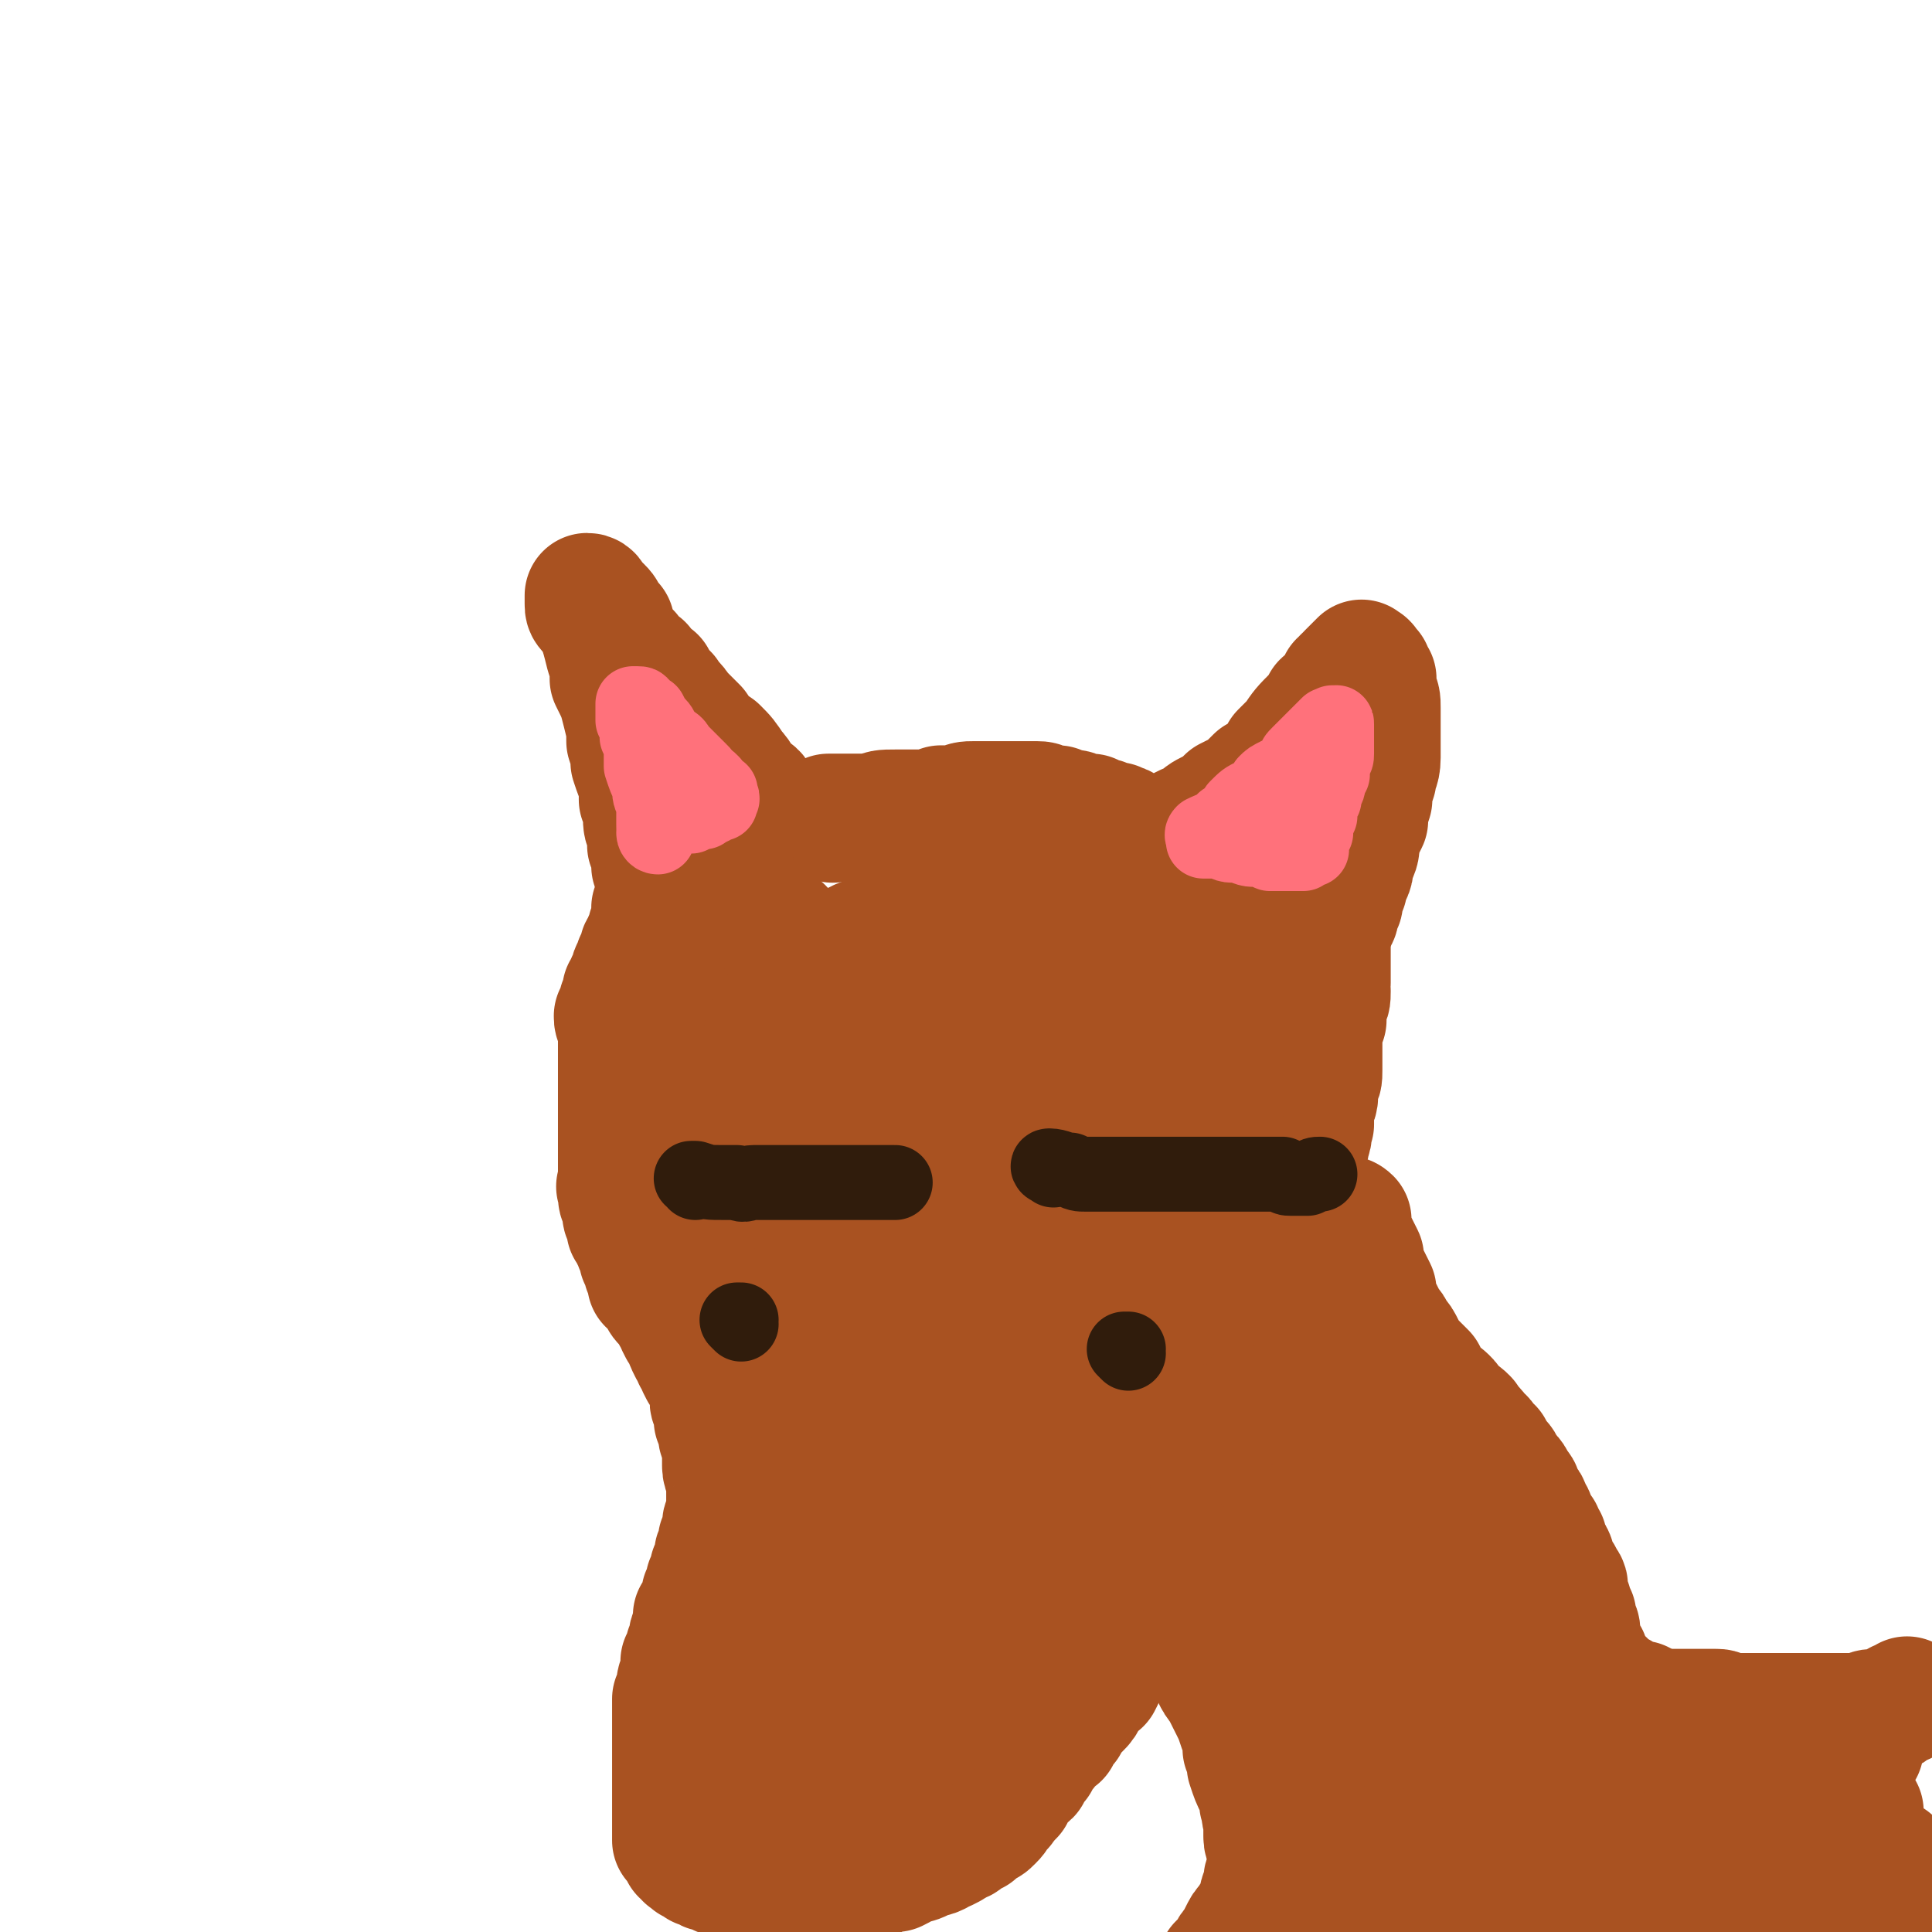 <svg viewBox='0 0 464 464' version='1.1' xmlns='http://www.w3.org/2000/svg' xmlns:xlink='http://www.w3.org/1999/xlink'><g fill='none' stroke='#A95221' stroke-width='30' stroke-linecap='round' stroke-linejoin='round'><path d='M187,199c0,0 0,-1 -1,-1 0,0 1,0 1,0 0,0 0,0 0,0 0,1 0,0 -1,0 0,0 1,0 1,0 0,0 0,0 0,0 0,1 0,0 -1,0 0,0 1,0 1,0 0,0 0,0 0,0 -2,-3 -2,-3 -5,-6 -1,-2 -1,-1 -3,-3 -2,-2 -1,-2 -3,-4 -2,-3 -2,-3 -4,-5 -3,-2 -3,-2 -5,-5 -2,-2 -2,-2 -4,-4 -1,-2 -2,-2 -3,-4 -2,-2 -2,-2 -3,-4 -2,-1 -2,-1 -3,-3 -2,-1 -2,-1 -3,-3 -2,-2 -2,-2 -3,-4 -1,-1 -1,-1 -1,-3 -1,-1 -1,-1 -2,-2 0,-1 0,-1 -1,-2 0,0 0,0 -1,-1 0,0 0,0 0,0 -1,-1 -1,-1 -1,-1 0,0 0,-1 -1,-1 0,0 0,0 0,0 0,0 0,0 0,0 0,1 0,1 0,1 0,0 0,0 0,1 0,1 0,1 1,2 1,1 1,1 2,3 1,3 1,3 2,7 1,3 1,3 1,6 2,4 2,4 3,8 1,4 1,4 1,7 1,3 1,3 1,5 1,3 1,3 2,5 0,2 0,2 0,4 1,2 1,2 1,4 0,2 0,2 1,4 0,1 0,1 0,3 1,1 1,1 1,3 0,1 0,1 0,2 '/><path d='M200,197c0,0 0,0 -1,-1 0,0 1,1 1,1 0,0 0,0 0,0 0,0 0,0 -1,-1 0,0 1,1 1,1 0,0 0,0 0,0 0,0 0,0 -1,-1 0,0 1,1 1,1 0,0 0,0 0,0 0,0 -1,-1 -1,-1 3,0 4,0 7,0 2,0 2,0 4,0 2,-1 2,-1 5,-1 2,0 2,0 4,0 2,0 2,0 4,0 1,0 1,0 3,-1 2,0 2,0 4,0 2,-1 2,-1 4,-1 2,0 2,0 4,0 1,0 1,0 3,0 1,0 1,0 2,0 2,0 2,0 4,0 1,0 1,0 2,0 1,0 1,0 3,1 1,0 1,0 2,0 1,1 1,1 3,1 1,0 1,0 3,1 1,0 1,0 2,0 1,1 1,1 2,1 1,0 1,0 2,1 1,0 1,0 2,0 1,1 1,0 2,1 0,0 0,0 1,1 1,0 1,0 1,0 1,0 1,0 1,1 1,0 1,0 1,0 1,1 0,1 1,1 0,0 0,0 0,0 1,0 1,0 1,0 0,0 0,0 1,0 0,0 0,0 0,0 1,0 1,0 1,0 0,0 0,0 1,0 0,0 0,0 0,0 1,0 1,0 2,-1 0,0 0,0 1,-1 1,0 1,0 2,-1 2,-1 2,-1 3,-1 2,-2 2,-2 4,-3 2,-1 2,-1 4,-3 2,-1 2,-1 4,-2 2,-2 2,-2 3,-3 2,-1 2,-1 3,-2 2,-2 2,-2 3,-4 2,-2 2,-2 3,-3 2,-3 2,-3 5,-6 1,-1 1,-1 2,-3 1,-1 1,0 2,-1 0,-1 0,-1 1,-2 1,-1 1,-1 1,-2 1,0 1,0 1,-1 1,0 1,-1 1,-1 0,0 0,0 1,-1 0,0 0,0 0,0 1,-1 1,-1 1,-1 0,0 0,0 1,-1 0,0 0,1 0,1 0,0 1,-1 1,0 0,0 0,0 0,0 1,1 1,1 1,1 0,1 0,1 1,2 0,2 0,2 0,3 1,2 1,2 1,4 0,3 0,3 0,5 0,4 0,4 0,7 0,3 -1,3 -1,5 -1,3 -1,3 -1,5 -1,3 -1,3 -1,5 -1,2 -1,2 -2,4 0,3 0,3 -1,5 -1,2 0,2 -1,4 -1,2 -1,2 -1,3 -1,1 -1,1 -1,3 0,1 0,1 -1,2 0,1 0,1 0,1 0,1 0,1 -1,2 '/><path d='M158,219c0,0 -1,0 -1,-1 0,0 0,1 1,1 0,0 0,0 0,0 0,0 -1,0 -1,-1 0,0 0,1 1,1 0,0 0,0 0,0 0,0 -1,0 -1,-1 0,0 0,1 1,1 0,0 0,0 0,0 0,0 -1,0 -1,-1 0,0 0,1 1,1 0,0 0,0 0,0 0,0 -1,0 -1,-1 0,0 0,1 1,1 0,0 0,0 0,0 0,0 -1,-1 -1,-1 0,1 0,2 0,4 -1,1 -1,1 -1,3 -1,1 -1,1 -1,2 -1,1 -1,1 -1,2 0,1 0,1 -1,2 0,1 0,1 0,2 -1,0 -1,0 -1,1 0,0 0,0 0,1 -1,1 -1,1 -1,1 0,1 0,1 -1,2 0,1 0,1 0,2 -1,1 -1,1 -1,2 0,1 0,1 -1,2 0,1 0,1 1,2 0,0 0,0 0,1 0,1 0,1 0,2 0,0 0,0 0,1 0,0 0,0 0,1 0,1 0,1 0,1 0,1 0,1 0,2 0,0 0,0 0,1 0,1 0,1 0,3 0,3 0,3 0,5 0,1 0,1 0,3 0,1 0,1 0,2 0,1 0,1 0,2 0,1 0,1 0,2 0,1 0,1 0,2 0,1 0,1 0,2 0,1 0,1 0,1 0,1 0,1 0,2 0,1 0,1 0,1 0,1 0,1 0,2 0,0 0,0 0,1 0,0 0,0 0,1 0,1 -1,1 0,1 0,1 0,1 0,2 0,1 0,1 1,2 0,1 0,1 0,2 0,1 0,1 1,2 0,1 0,1 0,2 1,0 1,0 1,1 0,1 0,1 1,2 0,1 0,1 0,1 1,1 1,1 1,1 0,1 0,1 0,2 1,1 1,1 1,2 0,1 0,1 1,2 0,1 0,1 0,2 1,1 1,0 2,1 0,1 0,1 1,2 0,1 0,1 1,2 1,1 1,1 2,3 1,1 1,1 1,2 1,2 1,2 2,3 0,1 0,1 1,3 1,1 1,1 1,2 1,1 1,1 1,2 1,2 1,2 2,3 0,1 0,1 1,3 0,1 0,1 0,2 0,1 0,1 1,2 0,2 0,2 0,3 1,2 1,2 1,3 0,1 0,1 1,3 0,1 0,1 0,3 0,1 0,1 0,2 0,2 1,2 1,3 0,2 0,2 0,4 0,2 0,2 0,3 0,1 0,1 0,2 -1,2 -1,1 -1,3 0,1 0,1 -1,3 0,1 0,1 0,2 -1,1 -1,1 -1,3 0,1 0,1 -1,2 0,2 0,2 -1,3 0,1 0,1 -1,3 0,1 0,1 0,2 -1,1 -1,1 -1,2 0,1 0,1 -1,1 0,2 0,2 0,3 0,1 -1,1 -1,2 0,1 0,1 0,2 -1,1 -1,1 -1,2 0,1 0,1 -1,2 0,1 0,1 0,3 -1,2 -1,2 -1,3 0,1 0,1 -1,3 0,1 0,1 0,2 0,1 0,1 0,2 0,1 0,1 0,3 0,1 0,1 0,1 0,2 0,2 0,3 0,1 0,1 0,2 0,1 0,1 0,2 0,1 0,1 0,2 0,0 0,0 0,1 0,1 0,1 0,1 0,1 0,1 0,1 0,0 0,0 0,1 0,0 0,0 0,0 0,1 0,1 0,1 0,0 0,0 0,1 0,0 0,0 0,0 0,1 0,1 0,1 0,0 0,0 0,1 0,0 0,0 0,0 0,1 0,1 0,1 0,0 0,0 0,1 0,0 0,0 0,0 0,1 0,1 0,1 0,1 0,1 0,1 0,0 0,0 0,0 0,1 0,1 0,2 0,1 0,1 0,1 0,1 0,1 0,1 0,1 0,1 0,1 1,1 1,1 1,1 1,1 1,1 1,2 0,0 0,0 0,0 1,0 1,0 1,1 0,0 0,0 1,0 0,1 0,1 1,1 0,0 0,0 1,1 1,0 1,0 1,0 1,1 1,1 2,1 1,0 1,0 2,1 1,0 1,0 2,0 1,1 1,1 2,1 1,0 1,0 2,0 1,0 1,0 2,0 2,1 2,1 3,1 2,0 2,0 3,1 2,0 2,0 4,0 2,0 2,0 4,0 2,0 2,0 4,-1 2,0 2,0 4,0 3,-1 3,-1 5,-1 1,0 1,0 3,-1 2,-1 2,-1 4,-1 2,-1 2,-1 3,-2 2,0 2,0 4,-1 1,-1 1,0 3,-1 1,-1 1,-1 2,-1 2,-1 2,-1 3,-2 1,0 1,0 2,-1 1,-1 1,-1 2,-1 1,-1 1,-1 2,-2 1,0 1,0 2,-1 1,-1 1,-1 1,-2 1,-1 2,-1 2,-2 1,-1 1,-1 2,-2 0,-1 0,-1 1,-2 1,-1 0,-1 1,-2 1,-1 1,0 2,-1 1,-2 1,-2 2,-3 1,-2 1,-2 2,-3 1,-2 1,-2 3,-3 1,-2 1,-2 2,-3 1,-2 1,-2 3,-4 1,-1 1,-1 2,-3 1,-2 1,-2 3,-3 1,-2 1,-2 2,-4 1,-1 1,-1 2,-2 1,-1 1,-1 1,-3 2,-2 2,-2 3,-4 1,-2 1,-2 2,-4 1,-2 1,-2 2,-3 1,-3 1,-3 1,-5 1,-2 1,-2 2,-4 0,-1 0,-1 1,-3 0,-1 0,-1 0,-3 0,-1 0,-1 1,-2 0,-1 0,-1 0,-2 1,-2 0,-2 0,-3 1,-2 0,-2 0,-3 0,-1 0,-1 0,-2 0,-1 0,-1 0,-2 0,-1 0,-1 0,-3 0,-1 0,-1 0,-2 0,-1 0,-1 0,-2 0,-1 0,-1 0,-2 0,-1 0,-1 0,-2 0,-1 0,-1 0,-2 1,-1 1,-1 1,-2 0,-2 0,-2 1,-3 0,-1 0,-1 0,-2 1,-1 1,-1 1,-2 0,-1 0,-1 1,-2 0,-1 0,0 0,-1 1,-1 1,-1 1,-2 0,-1 0,-1 0,-2 1,-1 1,-1 1,-2 0,-1 0,-1 1,-2 0,0 0,0 0,-1 1,-1 1,-1 2,-2 0,-1 0,-1 1,-1 0,-1 0,-1 1,-2 1,-1 1,-1 1,-2 1,-1 1,-1 1,-2 1,-1 1,-1 2,-2 1,-1 1,-1 2,-2 1,-2 1,-2 2,-3 1,-1 1,-1 1,-2 1,-1 1,-1 2,-3 1,-1 1,-1 2,-2 1,-1 1,-2 1,-3 1,-1 1,-1 2,-3 1,-1 1,-1 1,-3 1,-2 1,-2 1,-4 1,-2 1,-2 2,-4 0,-1 0,-1 1,-3 0,-2 1,-2 1,-4 1,-2 0,-2 1,-4 0,-2 0,-2 0,-4 0,-1 1,-1 1,-3 0,-2 0,-2 0,-3 1,-1 1,-1 1,-3 0,-1 0,-1 0,-2 0,-2 0,-2 0,-3 0,-2 0,-2 0,-3 0,-2 0,-2 1,-4 0,-2 0,-2 0,-4 1,-1 1,-1 1,-3 0,-1 -1,-1 0,-2 0,-2 0,-2 0,-4 0,-1 0,-1 0,-3 0,-1 0,-1 0,-2 0,-1 0,-1 0,-2 0,0 0,0 0,0 0,0 0,0 0,0 '/><path d='M173,198c0,0 0,-1 -1,-1 0,0 1,1 1,1 0,0 0,0 0,0 0,0 0,-1 -1,-1 0,0 1,1 1,1 0,0 0,0 0,0 0,0 -1,-1 -1,-1 1,2 2,3 2,7 1,3 1,3 2,6 1,5 1,5 2,9 1,5 1,5 3,10 2,6 2,6 3,13 1,6 1,6 2,11 1,5 1,5 1,11 1,5 1,5 1,9 0,5 0,5 0,11 0,4 0,4 0,9 0,3 0,3 1,6 0,3 0,3 1,6 '/><path d='M169,236c-1,-1 -1,-1 -1,-1 0,-1 0,0 0,0 0,0 0,0 0,0 0,0 0,0 0,0 0,-1 0,0 0,0 0,0 0,0 0,0 0,0 0,-1 0,0 0,2 1,3 2,6 1,3 1,3 2,6 1,4 1,4 2,7 0,4 0,4 1,8 1,4 1,4 1,8 1,6 1,6 2,12 2,5 2,5 3,11 1,6 1,6 2,12 1,5 1,5 3,9 1,3 1,3 2,6 1,3 1,3 2,5 1,2 1,2 2,3 1,2 1,2 1,4 '/><path d='M185,249c0,-1 -1,-1 -1,-1 0,0 0,0 0,0 0,0 0,0 0,0 1,0 0,-1 0,0 0,0 0,1 1,3 1,4 1,4 2,8 0,4 0,4 1,7 0,5 0,5 1,9 0,4 0,4 0,8 1,5 1,5 1,10 0,7 0,7 0,13 1,5 1,5 2,11 1,6 1,6 1,12 1,6 2,6 2,12 1,5 1,5 1,10 0,5 0,5 0,10 -1,4 -1,4 -1,9 -1,4 -1,4 -2,8 0,3 0,3 -1,6 -1,4 -1,4 -1,7 -1,5 -1,6 -1,11 0,2 0,2 0,4 0,2 0,2 1,3 0,1 0,1 0,2 0,1 1,1 1,1 0,0 0,0 1,0 1,0 1,0 2,-1 4,-1 4,-1 7,-3 4,-2 4,-2 8,-5 4,-4 4,-4 8,-8 4,-3 4,-3 8,-7 3,-3 2,-3 5,-6 2,-4 3,-4 5,-9 1,-3 1,-3 3,-7 1,-4 1,-4 1,-8 1,-3 1,-3 1,-6 -1,-2 -1,-2 -1,-4 -1,-1 -1,-1 -1,-2 -1,0 -1,0 -2,-1 -1,0 -1,0 -3,0 -2,1 -2,1 -4,2 -3,2 -3,2 -5,5 -3,3 -3,3 -6,7 -4,5 -4,5 -7,9 -3,5 -3,5 -6,9 -2,3 -2,3 -4,7 -2,3 -1,3 -2,7 -1,2 -2,2 -2,5 -1,2 0,2 0,4 0,1 0,1 0,3 1,0 1,0 2,1 1,0 1,0 2,0 3,1 3,1 5,0 5,-2 5,-2 9,-5 5,-3 4,-3 8,-6 3,-3 3,-3 6,-6 2,-2 3,-2 5,-5 2,-5 2,-5 4,-10 1,-4 1,-4 2,-8 0,-2 0,-2 0,-5 0,-2 0,-2 -1,-3 -1,-1 -1,-2 -2,-2 -5,0 -6,1 -12,2 -4,1 -4,1 -8,3 -4,1 -4,2 -8,4 -3,2 -3,2 -6,5 -3,2 -2,3 -4,5 -3,3 -3,3 -4,6 -2,4 -2,4 -3,8 -1,3 -1,3 -1,6 0,2 0,2 0,4 0,3 0,3 0,6 0,2 0,2 1,3 0,1 1,1 1,2 2,0 2,0 3,1 2,0 2,0 4,1 3,0 3,-1 5,-1 2,0 3,0 5,-1 3,-1 3,-2 5,-3 3,-2 3,-2 6,-5 3,-3 3,-3 6,-7 2,-3 2,-3 5,-7 1,-3 1,-3 3,-7 0,-2 0,-2 0,-4 1,-1 1,-1 1,-2 -1,-1 -1,-1 -1,-1 -2,0 -2,1 -4,2 -4,2 -4,2 -8,5 -4,2 -4,2 -8,5 -3,3 -3,3 -6,7 -1,2 -1,2 -2,4 '/><path d='M287,364c0,0 -1,0 -1,-1 0,0 0,1 0,1 0,0 0,0 0,0 1,0 0,0 0,-1 0,0 0,1 0,1 0,0 0,0 0,0 1,0 0,0 0,-1 '/><path d='M279,387c0,0 0,0 -1,-1 0,0 1,1 1,1 0,0 0,0 0,0 0,0 0,0 -1,-1 0,0 1,1 1,1 0,0 0,0 0,0 0,0 0,0 -1,-1 0,0 1,1 1,1 2,2 2,2 4,5 1,1 1,1 3,3 1,2 1,2 3,3 1,1 1,1 2,3 1,1 1,1 1,2 1,2 2,2 2,3 1,2 1,2 2,4 1,2 1,2 2,5 1,2 1,2 1,5 1,2 1,2 1,4 1,3 1,3 2,5 1,2 1,2 1,4 1,2 0,2 1,4 0,2 0,2 0,4 0,2 1,2 1,3 0,2 0,2 0,3 0,1 0,1 0,3 -1,1 -1,1 -1,2 0,1 0,1 0,2 -1,1 -1,1 -1,2 -1,2 0,2 -1,3 -1,2 -1,1 -2,3 -1,1 -1,1 -2,3 0,1 0,1 -1,2 -1,1 -1,1 -2,3 -1,1 -1,1 -2,2 -1,2 -1,2 -2,3 0,1 0,1 -1,2 -1,1 -1,1 -1,2 -1,1 -1,1 -1,1 0,1 0,1 -1,1 '/><path d='M324,294c0,-1 -1,-1 -1,-1 0,-1 1,0 1,0 0,0 0,0 0,0 0,0 -1,0 -1,0 0,-1 1,0 1,0 0,0 0,0 0,0 0,0 -1,0 -1,0 0,-1 1,0 1,0 0,0 0,0 0,0 0,0 -1,-1 -1,0 1,1 1,2 2,5 1,2 1,2 2,4 0,2 0,2 1,4 1,2 1,2 2,4 0,2 0,2 1,4 1,2 1,2 2,4 1,1 1,1 2,3 1,1 1,1 2,3 1,2 1,2 2,3 2,2 2,2 3,3 1,2 1,2 2,4 1,1 2,1 3,2 1,1 1,1 2,3 2,1 2,1 3,2 1,2 2,2 3,4 2,1 1,2 3,3 1,2 1,2 2,3 1,1 1,2 2,3 1,1 1,1 2,3 1,1 1,1 1,3 1,1 2,1 2,3 1,1 1,1 1,2 1,2 1,2 2,3 0,1 0,1 1,2 0,2 1,2 1,3 1,1 1,2 1,3 1,2 1,1 2,3 0,1 1,1 1,2 0,2 0,2 0,3 1,1 1,1 1,2 0,1 0,1 1,2 0,1 0,1 0,2 1,1 1,1 1,3 0,1 0,1 0,2 1,1 1,1 1,2 0,1 0,1 1,1 0,1 0,1 0,2 1,0 1,0 1,1 0,0 0,0 1,1 0,0 0,0 0,0 1,1 1,1 1,1 0,0 0,0 0,1 1,0 1,0 1,0 0,1 0,1 1,1 0,0 0,0 0,1 1,0 1,0 1,0 0,1 0,1 1,1 0,0 0,0 1,0 1,1 1,1 1,1 1,1 1,0 2,1 1,0 1,0 2,0 1,1 1,1 2,1 1,0 1,1 2,1 1,0 1,0 3,0 1,0 1,0 2,0 1,0 1,0 2,0 2,0 2,0 3,0 1,0 1,0 2,0 1,0 1,0 2,0 1,0 1,0 2,1 1,0 1,0 2,0 1,0 1,0 2,0 1,0 1,0 2,0 1,0 1,0 2,0 2,0 2,0 3,0 1,0 1,0 2,0 1,0 1,0 2,0 3,0 3,0 6,0 1,0 1,0 3,0 1,0 1,0 3,0 1,0 1,0 3,0 1,0 1,0 2,0 1,0 1,0 2,0 1,-1 1,-1 3,-1 1,0 1,0 2,0 1,0 1,-1 1,-1 1,0 1,0 2,-1 1,0 1,0 2,-1 0,0 0,0 0,0 '/><path d='M304,334c0,0 -1,0 -1,-1 0,0 0,1 1,1 0,0 0,0 0,0 0,0 -1,0 -1,-1 0,0 1,1 1,1 0,1 0,1 1,3 1,3 1,3 2,7 2,6 2,6 3,11 1,6 1,6 3,11 1,5 1,5 3,10 1,5 1,6 4,10 2,5 3,5 6,9 2,2 3,1 5,3 '/><path d='M304,336c0,0 -1,-1 -1,-1 0,0 0,0 0,0 1,2 1,2 1,3 1,4 1,4 2,8 1,4 1,4 1,9 1,6 1,6 1,12 1,6 1,6 1,12 1,7 2,7 3,14 1,5 1,5 2,11 2,9 2,9 4,18 1,6 1,6 3,11 2,4 2,4 5,7 1,2 1,2 3,4 1,2 2,1 3,3 '/><path d='M305,317c-1,0 -1,-1 -1,-1 0,0 0,0 0,0 0,0 0,0 0,0 1,2 1,2 2,3 2,5 2,5 5,9 4,7 4,7 7,15 4,9 4,9 6,18 3,9 3,10 5,18 2,5 2,5 3,9 3,7 3,7 5,15 3,7 3,7 6,14 3,6 3,6 5,12 2,4 2,4 4,8 0,1 0,1 1,2 '/><path d='M317,322c0,0 -1,-1 -1,-1 0,0 0,1 0,1 0,0 0,0 0,0 1,1 1,1 2,3 3,5 3,5 6,11 3,5 4,5 6,10 4,7 4,7 6,14 4,10 4,10 7,19 3,6 3,5 5,11 4,8 3,8 6,16 3,7 2,7 5,14 3,7 3,7 7,14 2,3 3,3 5,6 2,3 2,3 5,5 '/><path d='M337,382c0,0 0,0 -1,-1 0,0 1,1 1,1 0,5 0,5 1,11 0,5 1,5 2,9 2,7 2,6 5,13 1,3 1,3 3,6 1,3 1,3 2,6 1,3 1,3 3,6 0,0 0,0 0,1 '/><path d='M283,373c0,-1 -1,-1 -1,-1 0,-1 1,0 1,0 0,0 0,0 0,0 0,0 -1,-1 -1,0 3,3 3,4 7,9 3,4 3,4 6,8 4,6 4,6 8,12 4,6 4,6 7,12 4,6 4,6 9,12 2,3 2,3 5,6 2,3 2,3 5,6 1,1 2,1 3,2 '/><path d='M311,442c0,0 -1,-1 -1,-1 0,0 0,0 0,1 0,0 0,0 0,0 1,0 0,-1 0,-1 0,0 0,1 0,1 4,1 4,0 7,1 4,1 4,1 9,1 4,1 4,1 9,1 4,0 4,0 8,0 5,1 5,1 11,1 3,0 3,0 6,1 4,0 4,0 7,0 2,0 2,0 4,1 2,0 2,0 4,1 2,0 2,0 3,0 1,0 1,0 3,1 1,0 1,0 3,0 1,1 1,0 3,0 1,0 1,1 2,1 2,0 2,0 3,0 2,1 2,1 4,2 2,0 2,0 5,1 1,0 1,0 3,0 '/><path d='M333,445c-1,0 -1,0 -1,-1 -1,0 0,1 0,1 0,0 0,0 0,0 0,0 -1,-1 0,-1 2,0 3,1 7,2 4,0 4,0 8,1 3,0 3,0 7,0 2,1 2,1 5,1 2,0 2,0 4,1 1,0 1,0 3,0 1,0 1,0 2,0 1,0 1,0 3,0 1,0 1,0 3,0 2,0 2,0 4,0 3,-1 3,-1 6,-1 2,0 2,0 5,-1 3,0 3,0 6,0 3,-1 3,-1 6,-1 3,0 3,0 6,0 3,0 3,0 7,0 3,0 3,0 6,0 4,0 4,0 7,0 3,0 3,0 6,0 2,0 2,0 5,0 2,0 2,0 4,0 2,0 2,0 3,0 3,0 2,0 5,1 2,0 2,0 4,0 0,0 0,0 0,0 '/><path d='M362,421c0,-1 -1,-1 -1,-1 0,0 0,0 1,0 2,0 2,0 5,0 6,0 6,0 11,0 6,0 6,-1 12,-1 6,0 6,0 12,0 8,0 8,0 16,0 5,1 5,1 9,1 6,0 6,0 11,0 4,0 4,0 9,0 '/><path d='M359,426c0,-1 -1,-1 -1,-1 0,0 0,0 1,0 0,0 0,0 0,0 3,0 3,0 7,0 5,0 5,1 10,1 6,1 6,1 13,2 6,0 6,0 11,0 8,0 8,0 16,1 5,0 5,1 10,1 7,1 7,0 14,2 3,0 2,1 5,2 1,0 1,0 2,1 '/><path d='M400,446c0,0 -1,-1 -1,-1 0,0 0,1 1,1 2,-1 2,-1 5,-2 3,0 3,0 7,-1 7,-2 7,-2 14,-3 6,-1 6,-2 12,-3 4,0 4,1 8,1 '/><path d='M320,459c0,0 0,-1 -1,-1 0,0 1,0 1,0 0,0 0,0 0,0 0,1 0,0 -1,0 0,0 1,0 1,0 3,1 3,1 6,1 4,1 4,1 9,1 4,1 4,0 8,1 4,0 4,1 9,1 6,0 6,0 12,0 6,0 6,0 11,0 5,0 5,0 10,0 4,0 4,0 8,0 4,0 4,0 9,0 3,0 3,0 7,0 2,0 2,0 5,0 3,0 3,0 6,0 4,0 4,0 9,-1 4,0 4,0 8,-1 3,0 3,0 6,0 2,0 2,0 4,0 2,0 2,0 5,0 1,0 1,0 2,0 1,0 1,0 2,0 '/><path d='M234,278c0,0 0,-1 -1,-1 0,0 1,0 1,1 0,1 0,1 0,3 0,4 0,4 0,9 1,6 1,6 1,12 1,6 1,6 2,13 1,5 1,6 2,11 1,5 1,5 2,9 1,3 1,3 2,5 1,2 1,2 2,3 1,1 1,0 2,0 2,-1 2,-1 3,-3 5,-5 4,-5 8,-11 4,-7 4,-7 9,-14 3,-6 3,-5 6,-12 3,-6 3,-6 6,-13 2,-6 2,-6 3,-12 1,-4 0,-4 1,-7 0,-3 1,-3 1,-5 0,-2 0,-2 0,-3 0,-1 0,-1 0,-2 0,-1 0,-1 0,-1 0,0 0,1 0,1 -2,3 -2,3 -3,6 -5,8 -5,7 -9,15 -6,11 -6,11 -11,22 -4,9 -4,10 -8,19 -3,11 -3,11 -7,21 -1,5 -1,5 -3,10 -1,4 -1,4 -2,8 0,1 0,2 0,3 0,1 0,1 0,1 1,-1 1,-1 2,-2 2,-3 2,-3 4,-7 6,-11 5,-12 11,-23 4,-8 4,-7 9,-15 4,-7 4,-7 9,-15 4,-8 4,-8 8,-17 2,-5 2,-5 4,-11 2,-6 2,-6 3,-11 1,-4 1,-4 2,-8 1,-2 1,-2 2,-5 0,-1 0,-1 0,-2 0,0 0,0 0,0 0,-1 0,-1 0,-1 -1,3 -1,3 -3,6 -5,8 -5,8 -10,16 -8,14 -9,13 -16,28 -7,12 -6,12 -12,25 -4,8 -3,8 -7,17 -3,6 -3,6 -6,13 -1,3 -1,3 -2,7 -1,1 -1,1 -1,2 0,0 0,0 0,0 3,-4 3,-5 6,-9 5,-10 5,-11 11,-20 9,-15 10,-14 18,-29 6,-11 6,-11 12,-23 5,-10 5,-10 10,-21 3,-7 3,-7 5,-14 3,-6 2,-6 4,-12 1,-3 1,-3 2,-6 0,-2 0,-2 0,-4 1,-2 1,-2 1,-4 0,0 0,0 0,-1 0,0 0,0 0,0 -1,1 -2,1 -2,2 -4,5 -4,5 -8,10 -6,9 -5,9 -12,18 -7,9 -8,9 -16,18 -8,10 -9,10 -16,20 -10,13 -10,14 -19,27 -8,12 -8,12 -16,24 -3,5 -3,5 -6,10 -2,4 -2,4 -4,8 0,0 0,0 -1,1 0,0 0,-1 0,-1 1,-1 1,-1 2,-3 4,-8 4,-8 8,-15 5,-10 6,-9 12,-18 5,-9 6,-8 11,-17 8,-12 7,-12 14,-24 5,-10 5,-10 10,-20 5,-7 5,-7 10,-14 3,-6 3,-6 7,-11 2,-3 2,-3 4,-7 2,-2 2,-2 3,-5 1,-1 1,-1 2,-3 1,-1 1,-1 1,-2 0,0 0,0 1,0 0,0 0,0 0,0 -2,2 -2,2 -4,4 -5,7 -4,7 -9,13 -7,9 -7,9 -14,18 -6,7 -6,6 -12,13 -6,7 -5,8 -11,15 -4,5 -4,5 -8,10 -4,8 -4,8 -7,16 -2,3 -2,4 -3,8 0,2 0,2 0,4 0,0 0,1 0,1 3,-1 3,-1 6,-3 4,-4 4,-4 9,-8 6,-5 7,-5 12,-12 8,-10 7,-11 15,-23 6,-9 6,-8 12,-17 5,-6 5,-6 9,-12 6,-7 5,-8 11,-15 3,-4 3,-4 5,-7 2,-3 2,-3 4,-6 2,-2 2,-2 3,-4 1,-1 1,-1 2,-2 0,-1 0,-1 1,-2 0,-1 0,-1 1,-1 0,-1 0,-1 1,-2 0,0 0,-1 0,-1 1,-1 1,-1 1,-1 0,0 0,0 1,-1 0,0 0,0 0,0 0,-1 0,-1 0,-1 0,0 0,0 0,0 0,0 0,0 0,0 0,0 0,0 -1,0 -1,1 -1,2 -3,3 -3,2 -4,2 -7,4 -5,4 -5,4 -9,9 -4,4 -5,4 -9,8 -6,7 -5,7 -11,14 -6,6 -6,6 -11,12 -6,5 -6,5 -12,11 -4,4 -4,4 -9,8 -5,5 -5,5 -10,9 -4,4 -4,3 -8,7 -3,3 -3,3 -5,6 -2,2 -2,2 -4,5 -1,2 -1,2 -3,5 -1,1 -1,1 -1,2 -1,1 -1,1 -1,2 0,1 0,1 0,1 2,-1 2,-1 4,-3 5,-4 6,-3 11,-8 7,-6 7,-6 13,-13 6,-7 6,-7 11,-14 4,-6 4,-6 8,-12 2,-5 2,-5 4,-10 2,-6 2,-6 4,-12 0,-2 0,-2 0,-5 0,-2 1,-3 0,-5 -1,-1 -1,-1 -3,-1 -3,-1 -3,-2 -7,-2 -6,1 -6,1 -12,3 -7,2 -7,2 -12,5 -6,2 -6,2 -10,6 -4,3 -3,3 -5,7 -3,5 -3,5 -6,10 -1,3 -2,3 -3,7 0,2 0,3 0,5 -1,3 -1,3 0,5 1,1 2,1 3,1 4,1 4,1 8,0 6,-2 6,-2 12,-6 6,-4 7,-4 12,-8 4,-3 3,-4 6,-7 3,-4 4,-4 6,-8 2,-3 2,-3 3,-7 0,-1 0,-1 -1,-1 0,-1 0,-1 -1,-1 -2,-2 -2,-2 -5,-3 -5,-2 -6,-2 -11,-2 -5,0 -5,0 -11,1 -5,1 -5,1 -10,3 -3,1 -4,1 -7,3 -2,1 -2,1 -4,3 -2,3 -2,3 -3,6 -1,4 0,4 0,8 0,3 -1,4 0,7 1,2 1,2 3,4 2,3 2,3 5,4 3,2 4,2 8,1 5,-1 5,-1 10,-4 3,-2 3,-2 5,-5 4,-5 4,-5 6,-11 3,-6 3,-7 4,-13 0,-3 0,-3 -1,-7 -1,-2 0,-2 -1,-4 -1,-3 -1,-3 -3,-4 -1,-2 -2,-2 -4,-2 -4,-1 -4,-2 -9,-2 -4,0 -5,1 -9,2 -6,2 -6,3 -11,6 -3,1 -4,1 -6,3 -4,3 -4,3 -7,6 -2,2 -2,2 -4,5 -2,3 -2,3 -3,6 -1,5 -1,5 -1,10 0,3 0,4 1,7 2,3 1,4 4,7 2,2 3,2 6,3 5,2 5,3 10,4 7,0 7,1 13,-1 6,-2 6,-3 11,-7 4,-3 5,-3 7,-8 3,-4 2,-5 3,-10 1,-6 1,-6 1,-11 0,-3 -1,-3 -2,-6 -1,-2 -1,-3 -3,-5 -1,-1 -1,-1 -3,-2 -3,-1 -3,-1 -6,-1 -5,0 -5,-1 -9,0 -4,1 -4,1 -8,3 -3,2 -4,1 -7,4 -3,4 -3,5 -5,10 -3,7 -4,7 -6,14 -2,6 -3,6 -3,13 -1,7 -1,7 0,15 1,7 1,8 4,14 1,4 3,4 6,7 3,3 2,5 6,6 6,2 7,1 13,0 6,-1 6,-1 12,-5 4,-2 5,-2 7,-6 4,-7 3,-8 4,-16 1,-8 1,-9 -1,-17 -1,-4 -2,-4 -4,-7 -2,-4 -2,-4 -5,-8 -3,-2 -3,-2 -6,-4 -4,-2 -4,-2 -7,-4 -4,-2 -4,-2 -7,-3 -4,-2 -4,-2 -7,-3 -2,-1 -2,-1 -5,-2 -2,-1 -2,-1 -5,-2 -2,0 -2,0 -4,-1 -1,0 -1,-1 -2,-1 -1,-1 -1,-1 -1,-1 -1,-1 -1,-1 -2,-2 0,-1 0,-1 0,-1 -1,-1 -1,-1 -1,-2 0,0 0,0 -1,-1 0,-1 0,-1 0,-1 0,-1 0,-1 0,-1 0,0 0,0 0,0 0,0 0,0 0,0 0,0 -1,0 -1,-1 0,0 1,1 1,1 1,0 1,1 1,1 1,1 1,1 2,2 4,5 4,5 7,11 5,8 5,8 9,16 5,10 5,10 8,20 4,12 3,12 6,24 3,16 5,16 6,32 1,12 0,12 -1,25 -1,10 -1,10 -2,20 0,6 -1,5 -1,11 -1,4 -1,4 -2,9 0,3 0,3 -1,5 0,1 0,1 0,1 0,0 0,0 0,0 0,0 0,0 1,-1 3,-3 3,-3 5,-6 3,-5 3,-5 6,-9 5,-6 4,-6 9,-13 3,-4 3,-4 6,-8 2,-3 2,-3 4,-6 1,-1 1,-1 2,-3 1,-1 1,-1 2,-1 0,-1 0,-1 1,-1 0,0 -1,0 -1,0 0,2 0,2 -1,4 -2,5 -2,5 -5,10 -3,5 -3,5 -6,10 -4,6 -4,6 -7,12 -2,4 -2,4 -4,9 -2,4 -2,4 -4,8 0,2 0,2 -1,5 0,1 0,1 -1,2 0,1 0,1 0,1 0,0 0,0 0,0 0,0 0,0 1,-1 2,-1 2,-1 4,-2 3,-3 3,-3 6,-5 3,-3 3,-3 6,-6 3,-4 3,-4 6,-8 3,-6 3,-6 6,-11 2,-3 2,-3 3,-6 2,-3 2,-3 3,-5 1,-2 1,-2 2,-3 0,-1 0,-1 0,-2 0,0 1,0 1,0 0,0 0,0 0,0 0,0 0,0 0,1 -1,2 -1,2 -3,4 -2,3 -2,3 -4,6 -2,3 -2,3 -5,6 -2,3 -2,4 -4,7 -3,4 -3,4 -5,7 -2,2 -2,2 -3,4 -2,3 -2,3 -4,5 -2,1 -2,1 -3,3 -3,2 -3,2 -6,4 -2,2 -2,2 -4,4 -3,2 -3,2 -5,4 -2,1 -2,1 -4,3 -1,1 -1,1 -3,3 -2,2 -2,1 -4,3 -1,1 -1,1 -2,2 -2,2 -2,2 -3,3 -1,1 -1,1 -3,2 -1,1 -1,1 -2,1 -1,1 -1,1 -3,2 -1,0 -1,0 -2,0 -2,0 -2,0 -4,0 -1,0 -1,0 -2,-1 -2,0 -2,0 -3,-1 -1,0 -1,0 -1,-1 -1,-1 -1,-1 -2,-3 0,-1 0,-1 0,-2 0,0 0,0 1,0 '/><path d='M185,417c0,0 -1,-1 -1,-1 0,0 0,0 1,1 0,0 0,0 0,0 0,0 -1,-1 -1,-1 0,0 0,0 1,1 0,0 0,0 0,0 0,0 -1,-1 -1,-1 0,0 0,0 1,1 0,0 0,0 0,0 0,0 -1,-1 -1,-1 0,0 0,0 1,1 '/></g>
<g fill='none' stroke='#301C0C' stroke-width='18' stroke-linecap='round' stroke-linejoin='round'><path d='M167,284c0,-1 -1,-1 -1,-1 0,0 1,0 1,0 0,0 0,0 0,0 0,0 -1,0 -1,0 0,0 1,0 1,0 0,0 0,0 0,0 0,0 -1,0 -1,0 0,0 1,0 1,0 0,0 0,0 0,0 0,0 -1,0 -1,0 0,0 0,0 1,0 3,1 3,1 7,1 1,0 1,0 3,0 2,1 2,0 4,0 2,0 2,0 4,0 1,0 1,0 3,0 1,0 1,0 3,0 1,0 1,0 3,0 1,0 1,0 3,0 1,0 1,0 3,0 1,0 1,0 3,0 2,0 2,0 3,0 1,0 1,0 3,0 0,0 0,0 1,0 1,0 1,0 2,0 1,0 1,0 3,0 '/><path d='M253,281c0,0 -1,-1 -1,-1 0,0 0,0 0,0 0,0 0,0 0,0 1,1 0,0 0,0 0,0 0,0 0,0 0,0 0,0 0,0 1,1 0,0 0,0 0,0 0,0 0,0 0,0 0,0 0,0 1,1 0,0 0,0 0,0 0,0 0,0 0,0 0,0 0,0 1,1 -1,0 0,0 2,0 3,1 5,1 2,1 2,1 4,1 2,0 2,0 3,0 2,0 3,0 5,0 1,0 1,0 3,0 1,0 1,0 3,0 2,0 2,0 4,0 1,0 1,0 3,0 2,0 2,0 3,0 2,0 2,0 3,0 2,0 2,0 3,0 2,0 2,0 3,0 1,0 1,0 3,0 1,0 1,0 2,0 1,0 1,0 2,0 1,0 1,0 2,0 1,0 1,0 2,0 1,0 1,0 1,0 1,0 1,0 2,0 1,1 1,1 2,1 1,0 1,0 2,0 1,0 1,0 2,0 2,-1 2,-1 3,-1 '/><path d='M178,318c0,0 -1,-1 -1,-1 0,0 0,0 1,0 '/><path d='M271,325c0,0 -1,-1 -1,-1 0,0 0,0 1,0 0,0 0,0 0,0 0,1 -1,0 -1,0 0,0 0,0 1,0 0,0 0,0 0,0 0,1 -1,0 -1,0 0,0 0,0 1,0 0,0 0,0 0,0 0,1 -1,0 -1,0 '/></g>
<g fill='none' stroke='#FF717B' stroke-width='18' stroke-linecap='round' stroke-linejoin='round'><path d='M158,201c0,0 -1,0 -1,-1 0,0 0,1 1,1 0,0 0,0 0,0 0,0 -1,0 -1,-1 0,0 0,1 1,1 0,0 0,0 0,0 0,0 -1,0 -1,-1 0,0 0,1 1,1 0,0 0,0 0,0 -1,-1 -1,-1 -1,-3 0,-2 0,-2 0,-5 -1,-2 -1,-2 -1,-4 -1,-2 -1,-2 -2,-5 0,-2 0,-2 0,-3 0,-2 0,-2 -1,-4 0,-1 0,-1 0,-2 0,-1 0,-1 -1,-2 0,-1 0,-1 0,-2 0,0 0,0 0,-1 0,0 0,0 0,-1 0,0 0,0 0,0 0,0 0,0 0,0 0,0 0,0 0,0 1,0 1,0 1,0 1,0 1,0 1,1 1,1 1,1 2,1 1,2 1,2 2,3 1,1 1,2 2,3 2,2 2,1 3,3 1,1 1,1 2,2 2,2 2,2 3,3 1,1 1,1 1,2 1,0 1,0 2,1 0,0 0,0 0,1 1,0 1,0 1,1 0,0 0,0 1,0 0,0 0,0 0,1 0,0 0,0 0,0 0,1 0,1 0,1 0,0 0,0 0,0 1,0 0,-1 0,-1 0,0 0,1 0,1 0,1 0,1 0,1 0,0 0,0 -1,0 -1,1 -1,1 -2,1 -1,0 -1,0 -1,1 -1,0 -1,0 -2,0 -1,1 -1,1 -1,1 0,0 0,0 0,0 '/><path d='M290,201c0,0 -1,0 -1,-1 0,0 0,1 0,1 0,0 0,0 0,0 1,0 0,0 0,-1 0,0 0,1 0,1 0,0 0,0 0,0 1,0 0,0 0,-1 0,0 0,1 0,1 0,0 0,0 0,0 1,0 -1,0 0,-1 2,-1 3,-1 5,-3 2,-1 2,-1 3,-3 2,-2 2,-2 4,-3 2,-1 2,-1 3,-3 1,-1 1,-1 3,-2 1,0 1,0 2,-1 1,-1 1,-1 2,-2 0,-1 0,-1 1,-2 1,-1 1,-1 2,-2 1,-1 1,-1 1,-1 1,-1 1,-1 2,-2 0,0 0,0 1,-1 0,0 0,0 0,0 1,-1 1,-1 1,-1 0,0 0,0 1,0 0,-1 0,0 0,0 1,0 1,-1 1,0 0,0 0,0 0,0 0,0 0,0 0,1 0,1 0,1 0,2 0,1 0,1 0,2 0,1 0,1 0,2 0,1 0,1 -1,2 0,1 0,1 0,3 -1,1 -1,1 -1,2 0,1 0,1 -1,3 0,1 0,1 0,1 -1,1 0,1 -1,2 0,1 0,1 0,2 -1,0 -1,0 -1,1 0,1 0,1 0,1 0,1 0,1 0,2 -1,1 0,1 -1,1 0,1 0,1 0,1 0,0 0,0 0,1 0,0 0,0 0,0 0,0 0,0 0,1 -1,0 -1,0 -1,0 -1,1 -1,1 -1,1 -2,0 -2,0 -3,0 -3,0 -3,0 -5,0 -2,-1 -2,-1 -4,-1 -2,0 -2,-1 -5,-1 -2,0 -2,-1 -4,-1 -1,0 -1,0 -2,0 0,0 0,0 -1,0 '/></g>
</svg>
